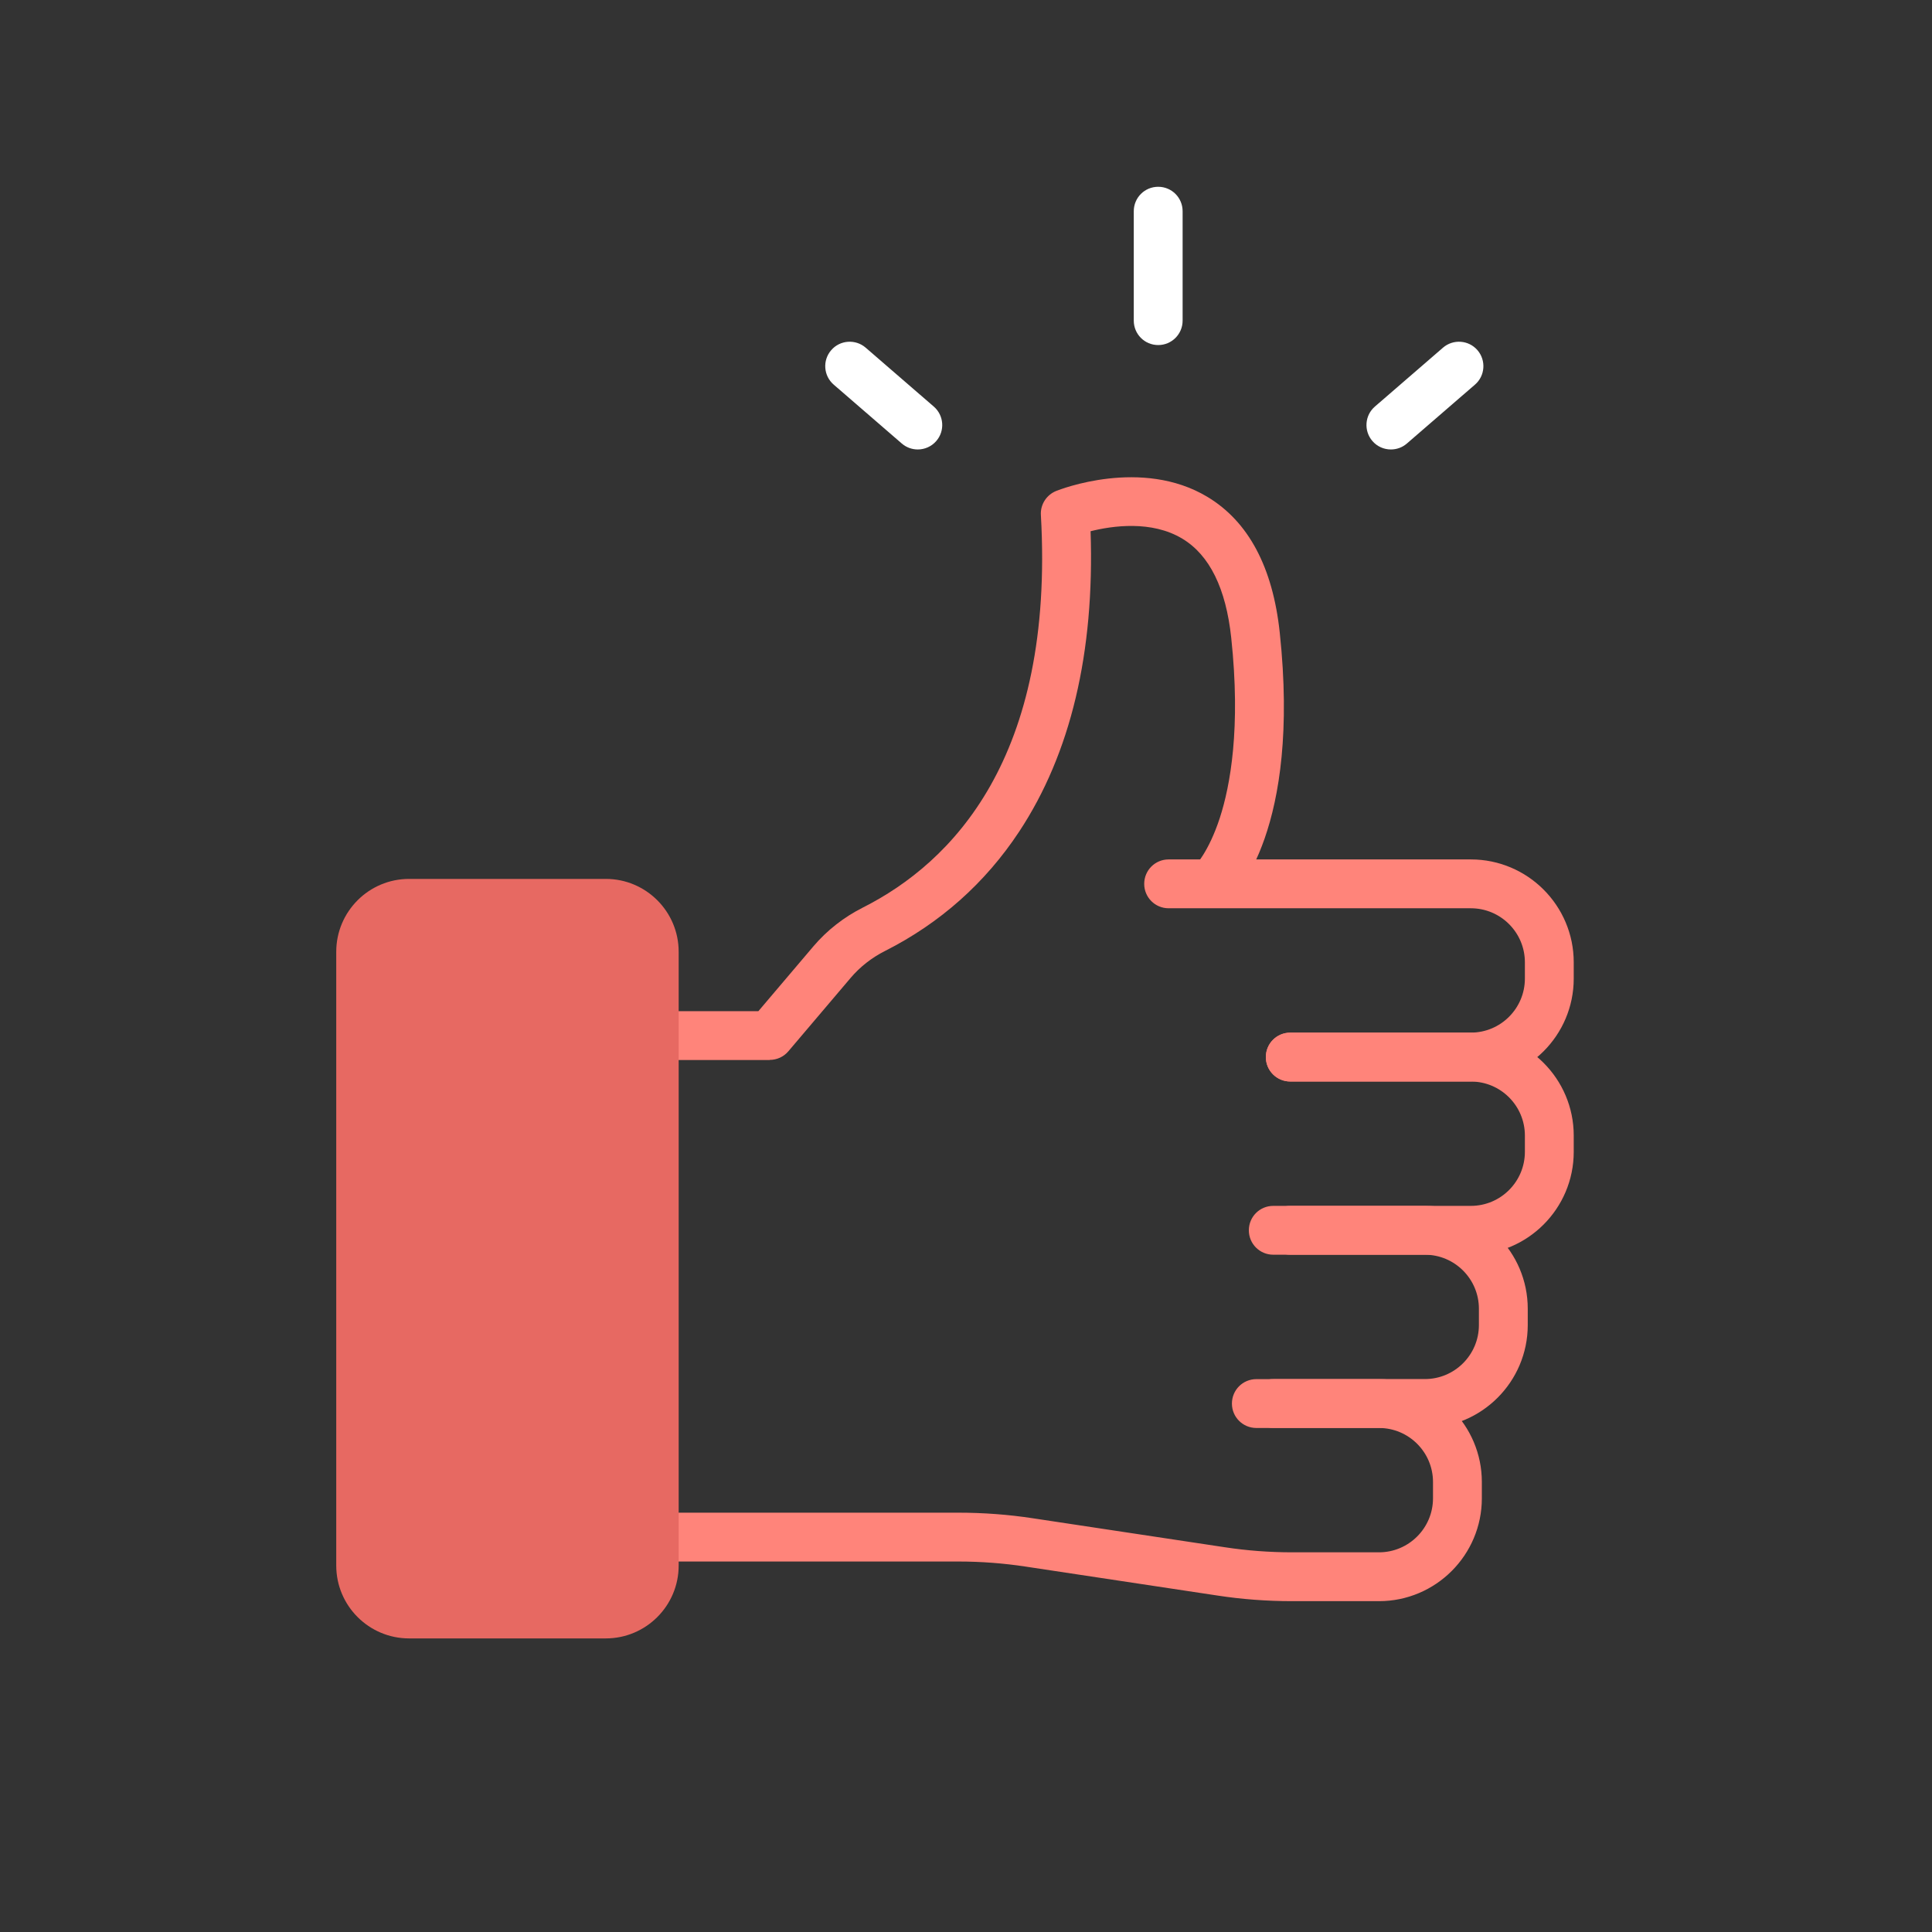 <?xml version="1.0" encoding="UTF-8"?> <svg xmlns="http://www.w3.org/2000/svg" version="1.1" viewBox="0 0 250 250"><rect x="0" y="0" width="250" height="250" fill="#333333" stroke="none"/><defs><style> .cls-1 { fill: #e76962; } .cls-2 { fill: #fff; } .cls-3 { fill: #ff847a; } </style></defs><g><g id="Layer_1"><g><path class="cls-3" d="M99.6,137.17h-14.58c-1.75,0-3.16-1.41-3.16-3.16s1.41-3.16,3.16-3.16h13.11l7.12-8.39c1.77-2.08,3.93-3.77,6.42-5.03,11.49-5.8,24.81-19.32,23.02-50.79-.08-1.35.72-2.6,1.98-3.11.45-.18,11.05-4.35,19.56.76,5.32,3.19,8.47,9.11,9.37,17.58,2.71,25.45-5.7,33.94-6.67,34.82l-4.26-4.67-.04.04s1.76-1.77,3.21-6.21c1.36-4.18,2.73-11.62,1.48-23.32-.68-6.38-2.8-10.7-6.32-12.82-3.99-2.41-9.07-1.67-11.88-.97.53,15.72-2.58,28.78-9.24,38.87-4.39,6.65-10.23,11.84-17.35,15.44-1.74.88-3.23,2.05-4.45,3.48l-8.07,9.51c-.6.71-1.48,1.11-2.41,1.11Z"></path><path class="cls-3" d="M190.33,139.94h-23.37c-1.75,0-3.16-1.41-3.16-3.16s1.41-3.16,3.16-3.16h23.37c3.86,0,6.99-3.14,6.99-6.99v-2.11c0-3.86-3.14-6.99-6.99-6.99h-39.11c-1.75,0-3.16-1.41-3.16-3.16s1.41-3.16,3.16-3.16h39.11c7.34,0,13.31,5.97,13.31,13.31v2.11c0,7.34-5.97,13.31-13.31,13.31Z"></path><path class="cls-3" d="M190.33,162.36h-23.37c-1.75,0-3.16-1.41-3.16-3.16s1.41-3.16,3.16-3.16h23.37c3.86,0,6.99-3.14,6.99-6.99v-2.11c0-3.86-3.14-6.99-6.99-6.99h-23.37c-1.75,0-3.16-1.41-3.16-3.16s1.41-3.16,3.16-3.16h23.37c7.34,0,13.31,5.97,13.31,13.31v2.11c0,7.34-5.97,13.31-13.31,13.31Z"></path><path class="cls-3" d="M184.38,184.77h-19.62c-1.75,0-3.16-1.41-3.16-3.16s1.41-3.16,3.16-3.16h19.62c3.86,0,6.99-3.14,6.99-6.99v-2.11c0-3.86-3.14-6.99-6.99-6.99h-19.62c-1.75,0-3.16-1.41-3.16-3.16s1.41-3.16,3.16-3.16h19.62c7.34,0,13.31,5.97,13.31,13.31v2.11c0,7.34-5.97,13.31-13.31,13.31Z"></path><path class="cls-3" d="M178.43,207.19h-11.24c-3.23,0-6.48-.24-9.67-.73l-24.78-3.74c-2.88-.44-5.82-.66-8.73-.66h-38.89c-1.75,0-3.16-1.41-3.16-3.16s1.41-3.16,3.16-3.16h38.89c3.23,0,6.48.24,9.68.73l24.78,3.74c2.88.44,5.82.66,8.73.66h11.24c3.86,0,6.99-3.14,6.99-6.99v-2.11c0-3.86-3.14-6.99-6.99-6.99h-15.87c-1.75,0-3.16-1.41-3.16-3.16s1.41-3.16,3.16-3.16h15.87c7.34,0,13.31,5.97,13.31,13.31v2.11c0,7.34-5.97,13.31-13.31,13.31Z"></path></g><path class="cls-1" d="M52.94,113.73h25.45c5.2,0,9.43,4.22,9.43,9.43v79.42c0,5.2-4.22,9.43-9.43,9.43h-25.45c-5.2,0-9.43-4.22-9.43-9.43v-79.42c0-5.2,4.22-9.43,9.43-9.43Z"></path><path class="cls-2" d="M149.87,44.65c-1.75,0-3.16-1.41-3.16-3.16v-14.16c0-1.75,1.41-3.16,3.16-3.16s3.16,1.41,3.16,3.16v14.16c0,1.75-1.41,3.16-3.16,3.16Z"></path><path class="cls-2" d="M118.76,58.16c-.73,0-1.47-.25-2.07-.77l-8.81-7.62c-1.32-1.14-1.47-3.14-.32-4.46,1.14-1.32,3.14-1.46,4.46-.32l8.81,7.62c1.32,1.14,1.47,3.14.32,4.46-.62.72-1.51,1.09-2.39,1.09Z"></path><path class="cls-2" d="M179.98,58.16c-.89,0-1.77-.37-2.39-1.09-1.14-1.32-1-3.32.32-4.46l8.81-7.62c1.32-1.14,3.32-1,4.46.32,1.14,1.32,1,3.32-.32,4.46l-8.81,7.62c-.6.52-1.33.77-2.07.77Z"></path></g></g></svg> 